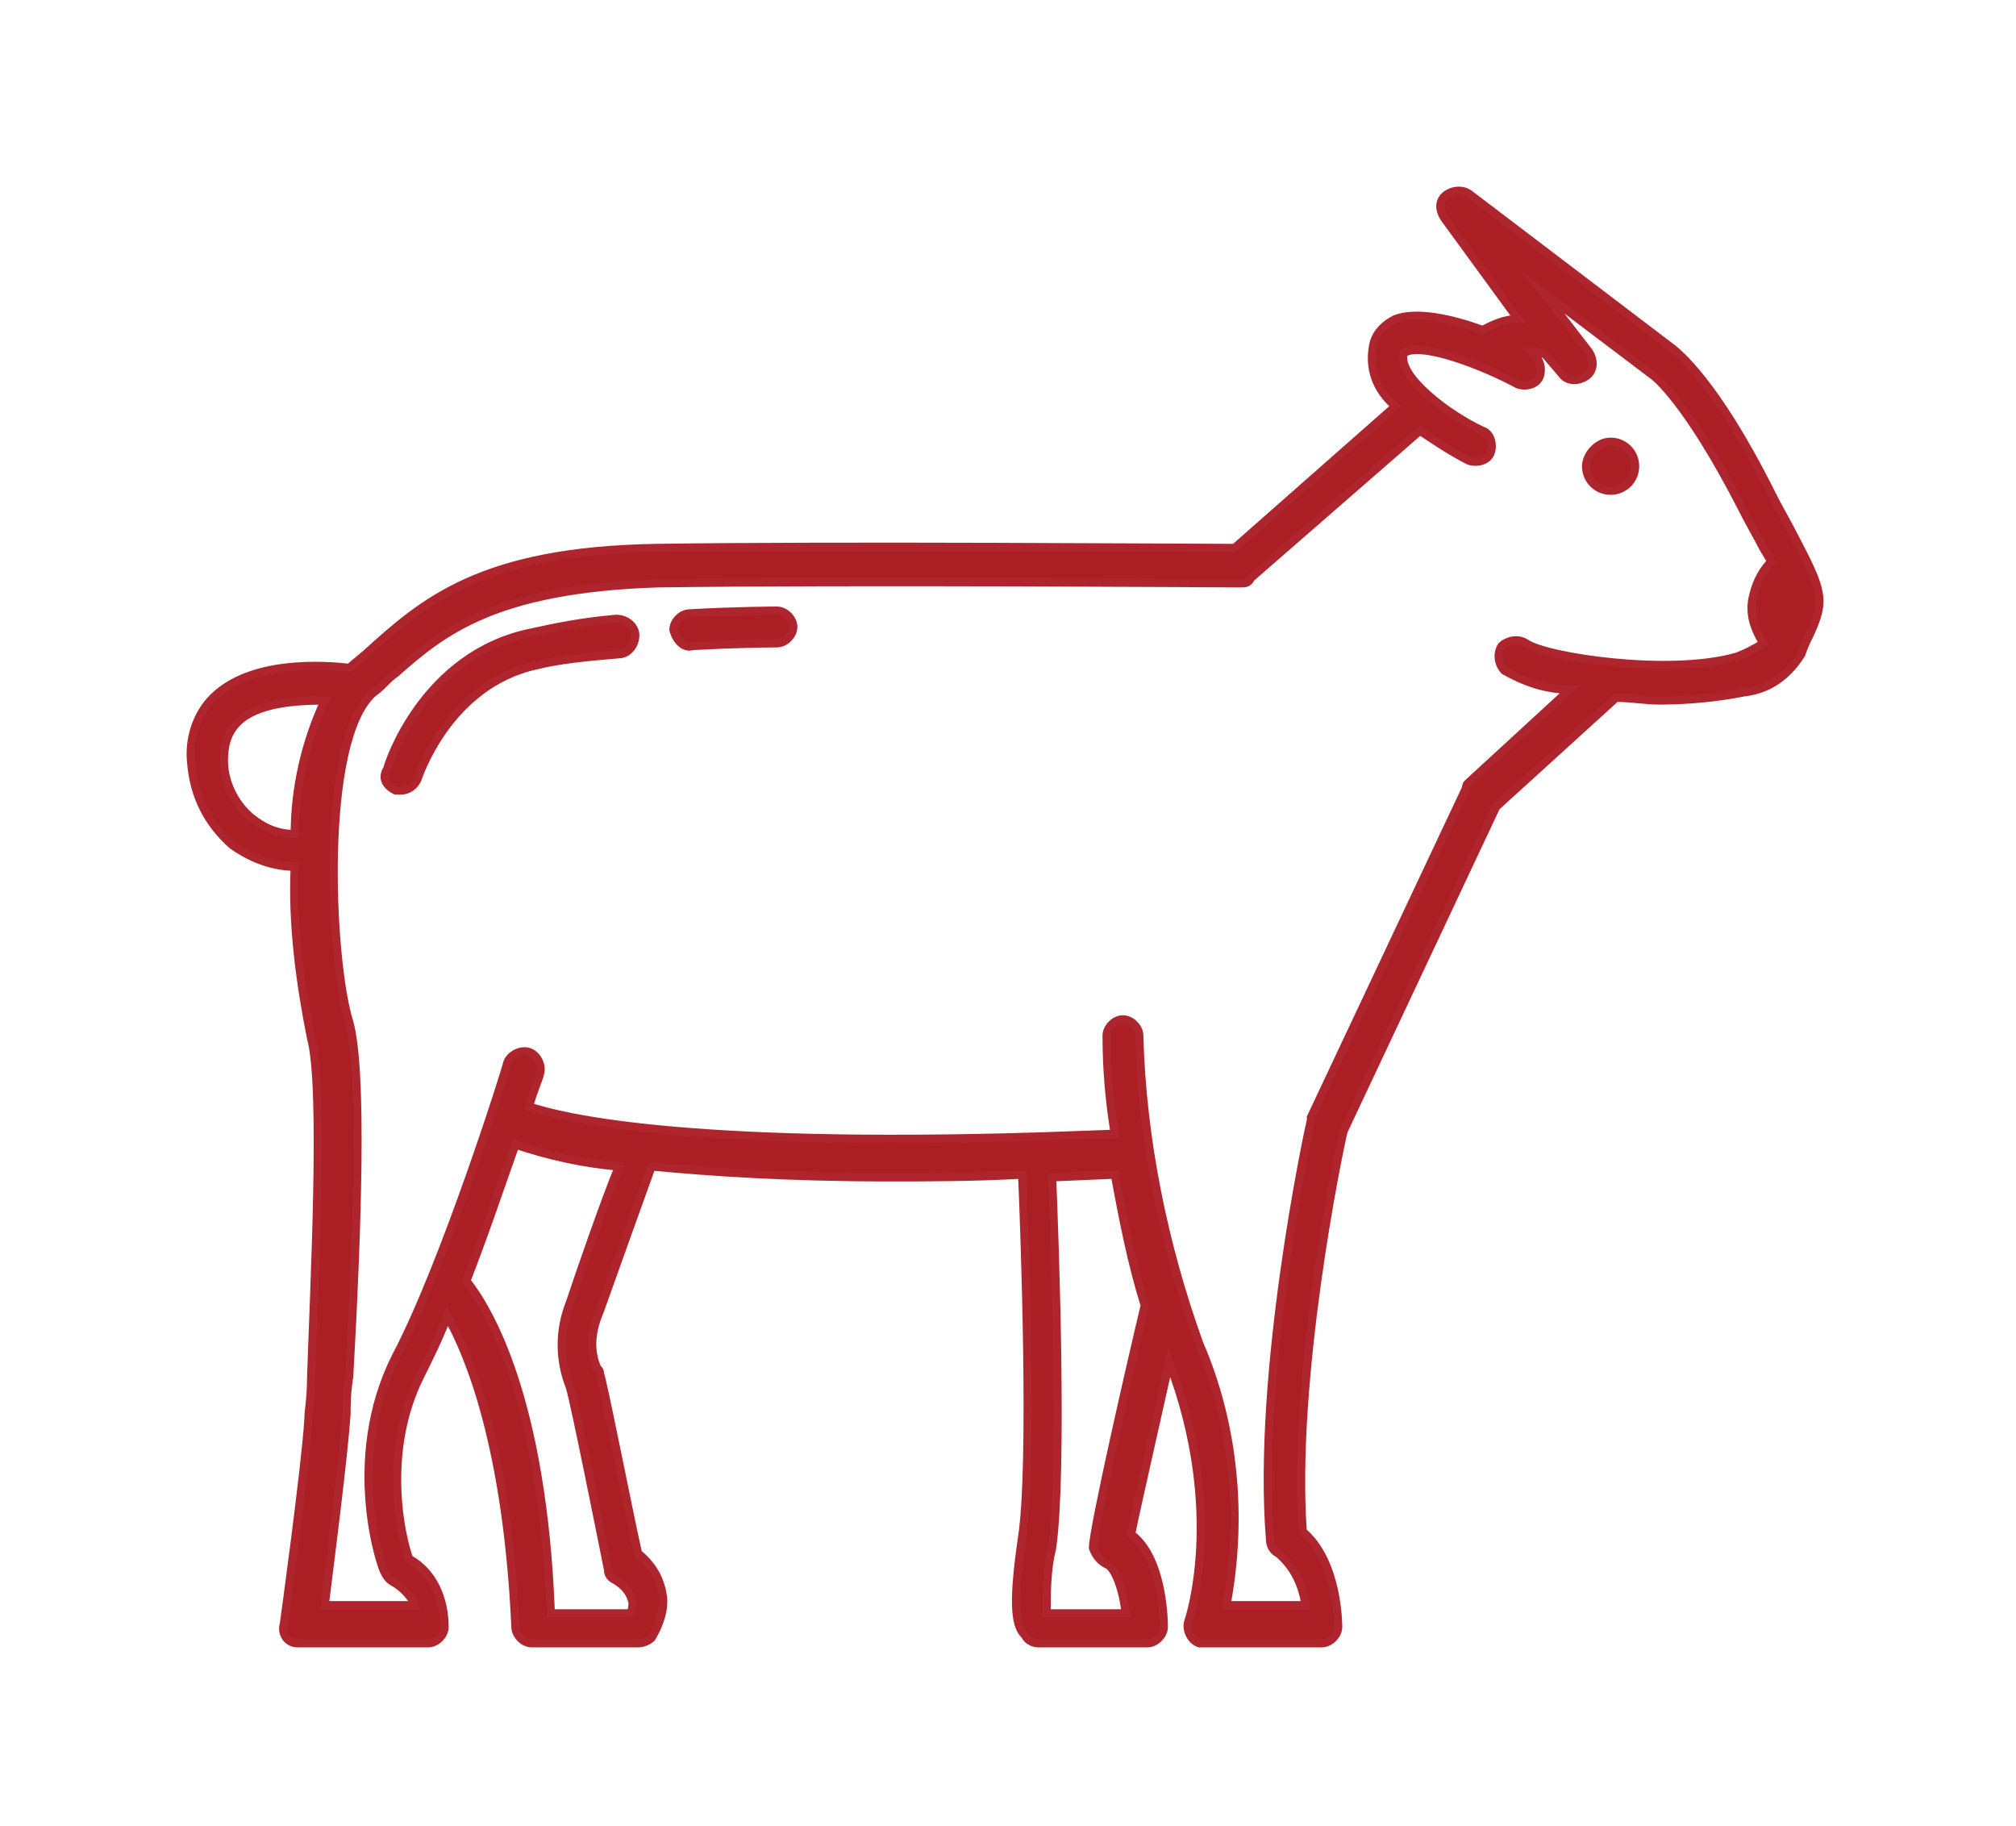 <svg width="74" height="67" viewBox="0 0 74 67" fill="none" xmlns="http://www.w3.org/2000/svg">
<path d="M8.719 26.509C9.419 25.809 10.819 25.709 11.919 25.709C11.219 27.209 10.819 28.909 10.819 30.609C10.219 30.609 9.719 30.409 9.219 30.009C8.619 29.509 8.219 28.709 8.219 27.909C8.219 27.409 8.319 26.909 8.719 26.509ZM24.119 21.409C31.119 21.309 45.319 21.409 45.519 21.409C45.719 21.409 45.819 21.409 45.919 21.209L52.119 15.809C52.719 16.209 53.319 16.609 53.919 16.909C54.219 17.009 54.619 16.909 54.719 16.609C54.819 16.309 54.719 15.909 54.419 15.809C53.119 15.209 51.319 13.809 51.519 13.009C51.519 12.909 51.619 12.909 51.619 12.909C52.319 12.609 54.419 13.409 55.719 14.109C56.019 14.209 56.419 14.109 56.519 13.809C56.619 13.509 56.519 13.209 56.319 13.009L56.219 12.909C56.419 12.909 56.519 12.909 56.719 13.009L57.319 13.709C57.519 14.009 57.919 14.009 58.219 13.809C58.519 13.609 58.519 13.209 58.319 12.909L56.619 10.709L60.719 13.809C60.719 13.809 61.919 14.709 63.919 18.609C64.219 19.209 64.519 19.709 64.719 20.109L65.019 20.609C64.619 21.009 64.419 21.509 64.319 22.009C64.219 22.609 64.419 23.109 64.719 23.609C64.419 23.809 64.019 24.009 63.719 24.109C61.219 24.809 56.719 24.109 56.019 23.609C55.719 23.409 55.319 23.509 55.119 23.709C54.919 24.009 55.019 24.409 55.219 24.609C55.919 25.009 56.719 25.309 57.619 25.309L53.919 28.709C53.819 28.809 53.819 28.809 53.819 28.909L48.119 41.009V41.109C48.019 41.509 46.119 50.409 46.619 56.509C46.619 56.709 46.719 56.909 46.919 57.009C47.519 57.509 47.819 58.209 47.919 58.909H45.019C45.619 55.709 45.319 52.309 44.019 49.309C42.719 45.709 41.919 41.809 41.819 38.009C41.819 37.709 41.519 37.409 41.219 37.409C40.919 37.409 40.619 37.709 40.619 38.009C40.619 39.209 40.719 40.409 40.919 41.609L38.119 41.709C25.019 42.109 20.619 41.009 19.419 40.609C19.619 39.909 19.819 39.509 19.819 39.409C19.919 39.109 19.719 38.709 19.419 38.609C19.119 38.509 18.719 38.709 18.619 39.009C18.619 39.109 16.319 46.409 14.519 49.809C12.619 53.609 14.019 57.609 14.119 57.709C14.219 57.909 14.319 58.009 14.519 58.109C14.819 58.309 15.119 58.609 15.219 58.909H11.919C12.119 57.309 12.619 53.409 12.719 51.909C12.719 51.609 12.719 51.109 12.819 50.509C13.119 45.109 13.319 39.309 12.819 37.509C12.119 35.309 11.719 27.109 13.719 25.409C14.019 25.209 14.219 24.909 14.519 24.709C16.219 23.209 18.119 21.609 24.119 21.409ZM40.619 57.409C40.919 57.509 41.219 58.309 41.319 59.209H38.419C38.419 58.409 38.419 57.609 38.619 56.809C39.019 54.009 38.719 45.609 38.619 43.209L40.919 43.109C41.219 44.709 41.519 46.309 42.019 47.909C41.519 50.009 40.119 56.109 40.119 56.809C40.219 57.109 40.419 57.309 40.619 57.409ZM20.919 47.809C20.519 48.809 20.519 49.909 20.919 50.909C21.119 51.609 22.019 56.109 22.319 57.609C22.319 57.809 22.419 57.909 22.619 58.009C22.919 58.209 23.119 58.409 23.219 58.809C23.219 58.909 23.219 59.109 23.119 59.209H20.219C19.919 51.309 17.919 48.009 17.119 47.009C17.819 45.209 18.419 43.409 18.919 42.009C20.119 42.409 21.419 42.709 22.719 42.809C22.219 44.009 21.319 46.609 20.919 47.809ZM8.519 31.009C9.219 31.509 10.019 31.809 10.819 31.809C10.719 33.909 11.019 36.109 11.419 38.109C11.919 39.909 11.519 47.409 11.419 50.609C11.419 51.309 11.319 51.809 11.319 52.109C11.219 53.809 10.419 59.609 10.419 59.609C10.319 59.909 10.519 60.309 10.919 60.309H11.019H15.719C16.019 60.309 16.319 60.009 16.319 59.709C16.319 58.709 15.919 57.709 15.019 57.209C14.719 56.409 14.019 53.309 15.419 50.509C15.719 49.909 16.119 49.109 16.419 48.309C17.219 49.709 18.619 53.109 18.919 59.709C18.919 60.009 19.219 60.309 19.519 60.309H23.419C23.619 60.309 23.819 60.209 23.919 60.109C24.219 59.609 24.419 59.009 24.319 58.509C24.219 57.909 23.919 57.409 23.419 57.009C23.019 55.209 22.119 50.609 22.019 50.409C22.019 50.309 22.019 50.309 21.919 50.209C21.619 49.509 21.719 48.809 22.019 48.109C22.519 46.709 23.519 43.909 23.919 42.809C26.019 43.009 28.819 43.209 32.619 43.209C34.119 43.209 35.719 43.209 37.519 43.109C37.619 45.409 37.919 53.809 37.519 56.409C37.119 59.109 37.319 59.709 37.619 60.009C37.719 60.209 37.919 60.309 38.119 60.309H42.119C42.419 60.309 42.719 60.009 42.719 59.709C42.719 59.209 42.619 57.109 41.519 56.309C41.719 55.309 42.319 52.709 42.919 50.009C45.019 55.509 43.619 59.509 43.619 59.509C43.519 59.809 43.719 60.209 44.019 60.309H44.119H48.519C48.819 60.309 49.119 60.009 49.119 59.709C49.119 59.609 49.119 57.309 47.819 56.209C47.419 50.609 49.119 42.309 49.319 41.509L54.919 29.609L59.319 25.609C59.819 25.609 60.419 25.709 60.919 25.709C61.919 25.709 63.019 25.609 64.019 25.409C64.919 25.309 65.619 24.809 66.119 24.009C66.219 23.709 66.319 23.509 66.419 23.309C67.019 22.009 66.919 21.709 65.819 19.609C65.619 19.209 65.319 18.709 65.019 18.109C62.919 13.909 61.519 12.909 61.419 12.809L53.919 7.109C53.619 6.909 53.219 7.009 53.019 7.209C52.819 7.409 52.819 7.709 53.019 8.009L55.719 11.709C55.219 11.709 54.819 11.909 54.419 12.109C53.319 11.709 52.019 11.409 51.219 11.709C50.819 11.909 50.519 12.209 50.419 12.609C50.219 13.509 50.519 14.309 51.219 14.909L45.319 20.109C43.419 20.109 30.719 20.009 24.119 20.109C17.619 20.209 15.519 22.109 13.419 24.009L12.819 24.509C11.919 24.409 9.219 24.209 7.819 25.609C7.219 26.209 6.919 27.109 7.019 28.009C7.119 29.209 7.619 30.209 8.519 31.009Z" fill="#AB1F24"/>
<path d="M8.719 26.509C9.419 25.809 10.819 25.709 11.919 25.709C11.219 27.209 10.819 28.909 10.819 30.609C10.219 30.609 9.719 30.409 9.219 30.009C8.619 29.509 8.219 28.709 8.219 27.909C8.219 27.409 8.319 26.909 8.719 26.509ZM24.119 21.409C31.119 21.309 45.319 21.409 45.519 21.409C45.719 21.409 45.819 21.409 45.919 21.209L52.119 15.809C52.719 16.209 53.319 16.609 53.919 16.909C54.219 17.009 54.619 16.909 54.719 16.609C54.819 16.309 54.719 15.909 54.419 15.809C53.119 15.209 51.319 13.809 51.519 13.009C51.519 12.909 51.619 12.909 51.619 12.909C52.319 12.609 54.419 13.409 55.719 14.109C56.019 14.209 56.419 14.109 56.519 13.809C56.619 13.509 56.519 13.209 56.319 13.009L56.219 12.909C56.419 12.909 56.519 12.909 56.719 13.009L57.319 13.709C57.519 14.009 57.919 14.009 58.219 13.809C58.519 13.609 58.519 13.209 58.319 12.909L56.619 10.709L60.719 13.809C60.719 13.809 61.919 14.709 63.919 18.609C64.219 19.209 64.519 19.709 64.719 20.109L65.019 20.609C64.619 21.009 64.419 21.509 64.319 22.009C64.219 22.609 64.419 23.109 64.719 23.609C64.419 23.809 64.019 24.009 63.719 24.109C61.219 24.809 56.719 24.109 56.019 23.609C55.719 23.409 55.319 23.509 55.119 23.709C54.919 24.009 55.019 24.409 55.219 24.609C55.919 25.009 56.719 25.309 57.619 25.309L53.919 28.709C53.819 28.809 53.819 28.809 53.819 28.909L48.119 41.009V41.109C48.019 41.509 46.119 50.409 46.619 56.509C46.619 56.709 46.719 56.909 46.919 57.009C47.519 57.509 47.819 58.209 47.919 58.909H45.019C45.619 55.709 45.319 52.309 44.019 49.309C42.719 45.709 41.919 41.809 41.819 38.009C41.819 37.709 41.519 37.409 41.219 37.409C40.919 37.409 40.619 37.709 40.619 38.009C40.619 39.209 40.719 40.409 40.919 41.609L38.119 41.709C25.019 42.109 20.619 41.009 19.419 40.609C19.619 39.909 19.819 39.509 19.819 39.409C19.919 39.109 19.719 38.709 19.419 38.609C19.119 38.509 18.719 38.709 18.619 39.009C18.619 39.109 16.319 46.409 14.519 49.809C12.619 53.609 14.019 57.609 14.119 57.709C14.219 57.909 14.319 58.009 14.519 58.109C14.819 58.309 15.119 58.609 15.219 58.909H11.919C12.119 57.309 12.619 53.409 12.719 51.909C12.719 51.609 12.719 51.109 12.819 50.509C13.119 45.109 13.319 39.309 12.819 37.509C12.119 35.309 11.719 27.109 13.719 25.409C14.019 25.209 14.219 24.909 14.519 24.709C16.219 23.209 18.119 21.609 24.119 21.409ZM40.619 57.409C40.919 57.509 41.219 58.309 41.319 59.209H38.419C38.419 58.409 38.419 57.609 38.619 56.809C39.019 54.009 38.719 45.609 38.619 43.209L40.919 43.109C41.219 44.709 41.519 46.309 42.019 47.909C41.519 50.009 40.119 56.109 40.119 56.809C40.219 57.109 40.419 57.309 40.619 57.409ZM20.919 47.809C20.519 48.809 20.519 49.909 20.919 50.909C21.119 51.609 22.019 56.109 22.319 57.609C22.319 57.809 22.419 57.909 22.619 58.009C22.919 58.209 23.119 58.409 23.219 58.809C23.219 58.909 23.219 59.109 23.119 59.209H20.219C19.919 51.309 17.919 48.009 17.119 47.009C17.819 45.209 18.419 43.409 18.919 42.009C20.119 42.409 21.419 42.709 22.719 42.809C22.219 44.009 21.319 46.609 20.919 47.809ZM8.519 31.009C9.219 31.509 10.019 31.809 10.819 31.809C10.719 33.909 11.019 36.109 11.419 38.109C11.919 39.909 11.519 47.409 11.419 50.609C11.419 51.309 11.319 51.809 11.319 52.109C11.219 53.809 10.419 59.609 10.419 59.609C10.319 59.909 10.519 60.309 10.919 60.309H11.019H15.719C16.019 60.309 16.319 60.009 16.319 59.709C16.319 58.709 15.919 57.709 15.019 57.209C14.719 56.409 14.019 53.309 15.419 50.509C15.719 49.909 16.119 49.109 16.419 48.309C17.219 49.709 18.619 53.109 18.919 59.709C18.919 60.009 19.219 60.309 19.519 60.309H23.419C23.619 60.309 23.819 60.209 23.919 60.109C24.219 59.609 24.419 59.009 24.319 58.509C24.219 57.909 23.919 57.409 23.419 57.009C23.019 55.209 22.119 50.609 22.019 50.409C22.019 50.309 22.019 50.309 21.919 50.209C21.619 49.509 21.719 48.809 22.019 48.109C22.519 46.709 23.519 43.909 23.919 42.809C26.019 43.009 28.819 43.209 32.619 43.209C34.119 43.209 35.719 43.209 37.519 43.109C37.619 45.409 37.919 53.809 37.519 56.409C37.119 59.109 37.319 59.709 37.619 60.009C37.719 60.209 37.919 60.309 38.119 60.309H42.119C42.419 60.309 42.719 60.009 42.719 59.709C42.719 59.209 42.619 57.109 41.519 56.309C41.719 55.309 42.319 52.709 42.919 50.009C45.019 55.509 43.619 59.509 43.619 59.509C43.519 59.809 43.719 60.209 44.019 60.309H44.119H48.519C48.819 60.309 49.119 60.009 49.119 59.709C49.119 59.609 49.119 57.309 47.819 56.209C47.419 50.609 49.119 42.309 49.319 41.509L54.919 29.609L59.319 25.609C59.819 25.609 60.419 25.709 60.919 25.709C61.919 25.709 63.019 25.609 64.019 25.409C64.919 25.309 65.619 24.809 66.119 24.009C66.219 23.709 66.319 23.509 66.419 23.309C67.019 22.009 66.919 21.709 65.819 19.609C65.619 19.209 65.319 18.709 65.019 18.109C62.919 13.909 61.519 12.909 61.419 12.809L53.919 7.109C53.619 6.909 53.219 7.009 53.019 7.209C52.819 7.409 52.819 7.709 53.019 8.009L55.719 11.709C55.219 11.709 54.819 11.909 54.419 12.109C53.319 11.709 52.019 11.409 51.219 11.709C50.819 11.909 50.519 12.209 50.419 12.609C50.219 13.509 50.519 14.309 51.219 14.909L45.319 20.109C43.419 20.109 30.719 20.009 24.119 20.109C17.619 20.209 15.519 22.109 13.419 24.009L12.819 24.509C11.919 24.409 9.219 24.209 7.819 25.609C7.219 26.209 6.919 27.109 7.019 28.009C7.119 29.209 7.619 30.209 8.519 31.009Z" stroke="#AE252E" stroke-width="0.3" stroke-miterlimit="10"/>
<path d="M59.119 16.211C59.619 16.211 60.019 16.611 60.019 17.111C60.019 17.611 59.619 18.011 59.119 18.011C58.619 18.011 58.219 17.611 58.219 17.111C58.219 16.711 58.619 16.211 59.119 16.211Z" fill="#AB1F24"/>
<path d="M59.119 16.211C59.619 16.211 60.019 16.611 60.019 17.111C60.019 17.611 59.619 18.011 59.119 18.011C58.619 18.011 58.219 17.611 58.219 17.111C58.219 16.711 58.619 16.211 59.119 16.211Z" stroke="#AE252E" stroke-width="0.3" stroke-miterlimit="10"/>
<path d="M14.519 29.011C14.619 29.011 14.619 29.011 14.719 29.011C15.019 29.011 15.219 28.811 15.319 28.611C15.319 28.611 16.419 25.111 19.719 24.411C20.519 24.211 21.519 24.111 22.719 24.011C23.019 24.011 23.319 23.711 23.319 23.311C23.319 23.011 23.019 22.711 22.619 22.711C21.419 22.811 20.419 23.011 19.519 23.211C15.519 24.011 14.219 28.111 14.219 28.211C14.019 28.511 14.119 28.811 14.519 29.011Z" fill="#AB1F24"/>
<path d="M14.519 29.011C14.619 29.011 14.619 29.011 14.719 29.011C15.019 29.011 15.219 28.811 15.319 28.611C15.319 28.611 16.419 25.111 19.719 24.411C20.519 24.211 21.519 24.111 22.719 24.011C23.019 24.011 23.319 23.711 23.319 23.311C23.319 23.011 23.019 22.711 22.619 22.711C21.419 22.811 20.419 23.011 19.519 23.211C15.519 24.011 14.219 28.111 14.219 28.211C14.019 28.511 14.119 28.811 14.519 29.011Z" stroke="#AE252E" stroke-width="0.3" stroke-miterlimit="10"/>
<path d="M25.419 23.71C27.219 23.61 28.519 23.61 28.519 23.61C28.819 23.61 29.119 23.31 29.119 23.01C29.119 22.71 28.819 22.41 28.519 22.41C28.519 22.41 27.119 22.41 25.319 22.51C25.019 22.51 24.719 22.81 24.719 23.11C24.819 23.51 25.119 23.81 25.419 23.71Z" fill="#AB1F24"/>
<path d="M25.419 23.71C27.219 23.61 28.519 23.61 28.519 23.61C28.819 23.61 29.119 23.31 29.119 23.01C29.119 22.71 28.819 22.41 28.519 22.41C28.519 22.41 27.119 22.41 25.319 22.51C25.019 22.51 24.719 22.81 24.719 23.11C24.819 23.51 25.119 23.81 25.419 23.71Z" stroke="#AE252E" stroke-width="0.3" stroke-miterlimit="10"/>
</svg>

